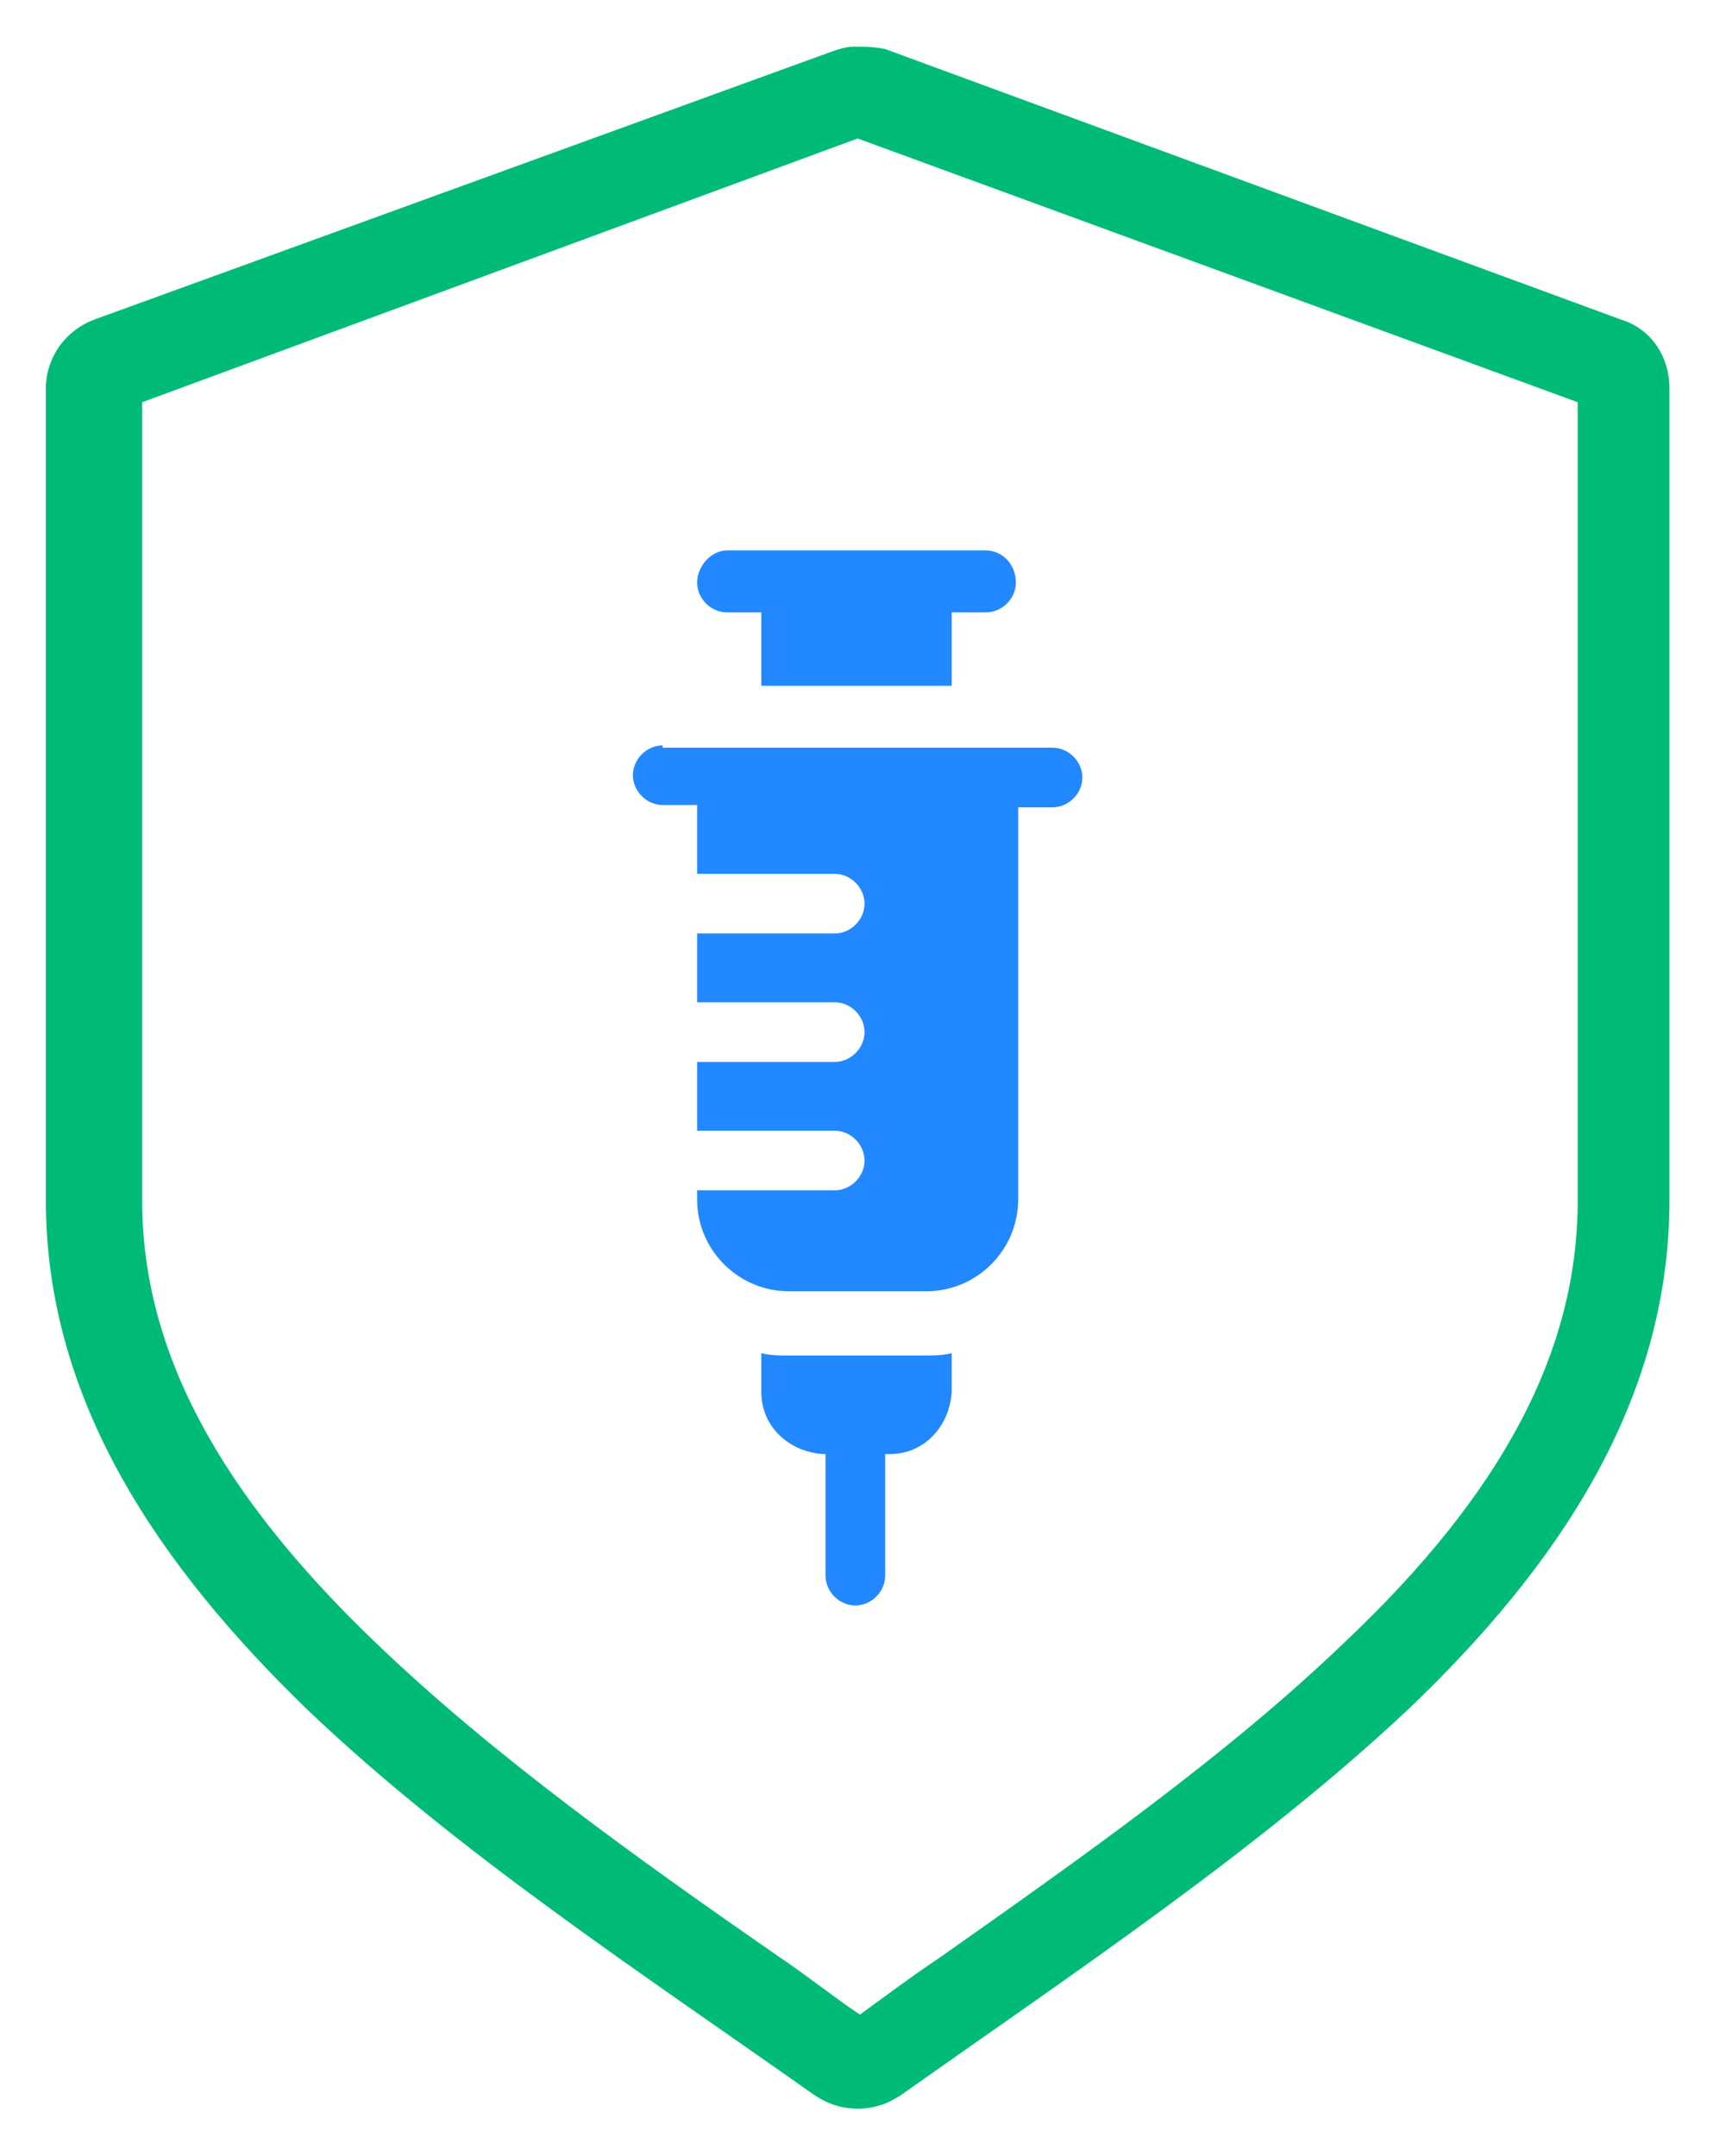 <?xml version="1.0" encoding="utf-8"?>
<!-- Generator: Adobe Illustrator 26.0.1, SVG Export Plug-In . SVG Version: 6.00 Build 0)  -->
<svg version="1.1" id="レイヤー_1" xmlns="http://www.w3.org/2000/svg" xmlns:xlink="http://www.w3.org/1999/xlink" x="0px"
	 y="0px" viewBox="0 0 74.7 94" style="enable-background:new 0 0 74.7 94;" xml:space="preserve">
<style type="text/css">
	.st0{fill:#00BB77;}
	.st1{fill:#2288FF;}
</style>
<g transform="translate(0,-952.362)">
	<g>
		<path class="st0" d="M37.4,958.4l31.4,11.5v34.8c0,6.5-3.2,12.7-10.2,19.3c-5.1,4.9-11.5,9.4-17.6,13.7c-1.2,0.8-2.4,1.7-3.5,2.5
			c-1.2-0.8-2.3-1.7-3.5-2.5c-6.2-4.3-12.5-8.8-17.6-13.7c-6.9-6.6-10.2-12.8-10.2-19.3l0-34.8L37.4,958.4 M37.4,954.4
			c-0.1,0-0.2,0-0.2,0c-0.3,0-0.6,0.1-0.9,0.2L4.1,966.3c-1.3,0.5-2.1,1.7-2.1,3v35.4c0,8.8,5,16,11.4,22.2
			c6.5,6.2,14.6,11.5,22.1,16.8c0.6,0.4,1.2,0.6,1.9,0.6c0.7,0,1.3-0.2,1.9-0.6c7.5-5.3,15.6-10.7,22.1-16.8
			c6.5-6.2,11.4-13.4,11.4-22.2v-35.4c0-1.4-0.8-2.6-2.1-3l-32.1-11.8C38.1,954.4,37.8,954.4,37.4,954.4L37.4,954.4z"/>
	</g>
</g>
<g>
	<path class="st1" d="M44.3,25.4c0,0.7-0.6,1.3-1.3,1.3c0,0,0,0,0,0l-1.5,0l0,3.2l-8.3,0l0-3.2l-1.5,0c-0.7,0-1.3-0.6-1.3-1.3
		S31,24,31.7,24H43C43.7,24,44.3,24.6,44.3,25.4C44.3,25.3,44.3,25.4,44.3,25.4z M34.4,59.1c-0.4,0-0.8,0-1.2-0.1l0,1.7
		c0,1.5,1.2,2.6,2.7,2.7H36l0,5.3c0,0.7,0.6,1.3,1.3,1.3c0,0,0,0,0,0c0.7,0,1.3-0.6,1.3-1.3c0,0,0,0,0,0l0-5.3h0.2
		c1.5,0,2.6-1.2,2.7-2.7l0-1.7c-0.4,0.1-0.8,0.1-1.2,0.1L34.4,59.1z M28.9,32.5c-0.7,0-1.3,0.6-1.3,1.3c0,0.7,0.6,1.3,1.3,1.3l1.5,0
		l0,3l6,0c0.7,0,1.3,0.6,1.3,1.3c0,0,0,0,0,0c0,0.7-0.6,1.3-1.3,1.3c0,0,0,0,0,0h-6v3h6c0.7,0,1.3,0.6,1.3,1.3c0,0,0,0,0,0
		c0,0.7-0.6,1.3-1.3,1.3c0,0,0,0,0,0h-6v3h6c0.7,0,1.3,0.6,1.3,1.3c0,0,0,0,0,0c0,0.7-0.6,1.3-1.3,1.3c0,0,0,0,0,0h-6l0,0.4
		c0,2.2,1.8,4,4,4h6c2.2,0,4-1.8,4-4V35.2l1.5,0c0.7,0,1.3-0.6,1.3-1.3c0,0,0,0,0,0c0-0.7-0.6-1.3-1.3-1.3c0,0,0,0,0,0H28.9z"/>
</g>
</svg>
